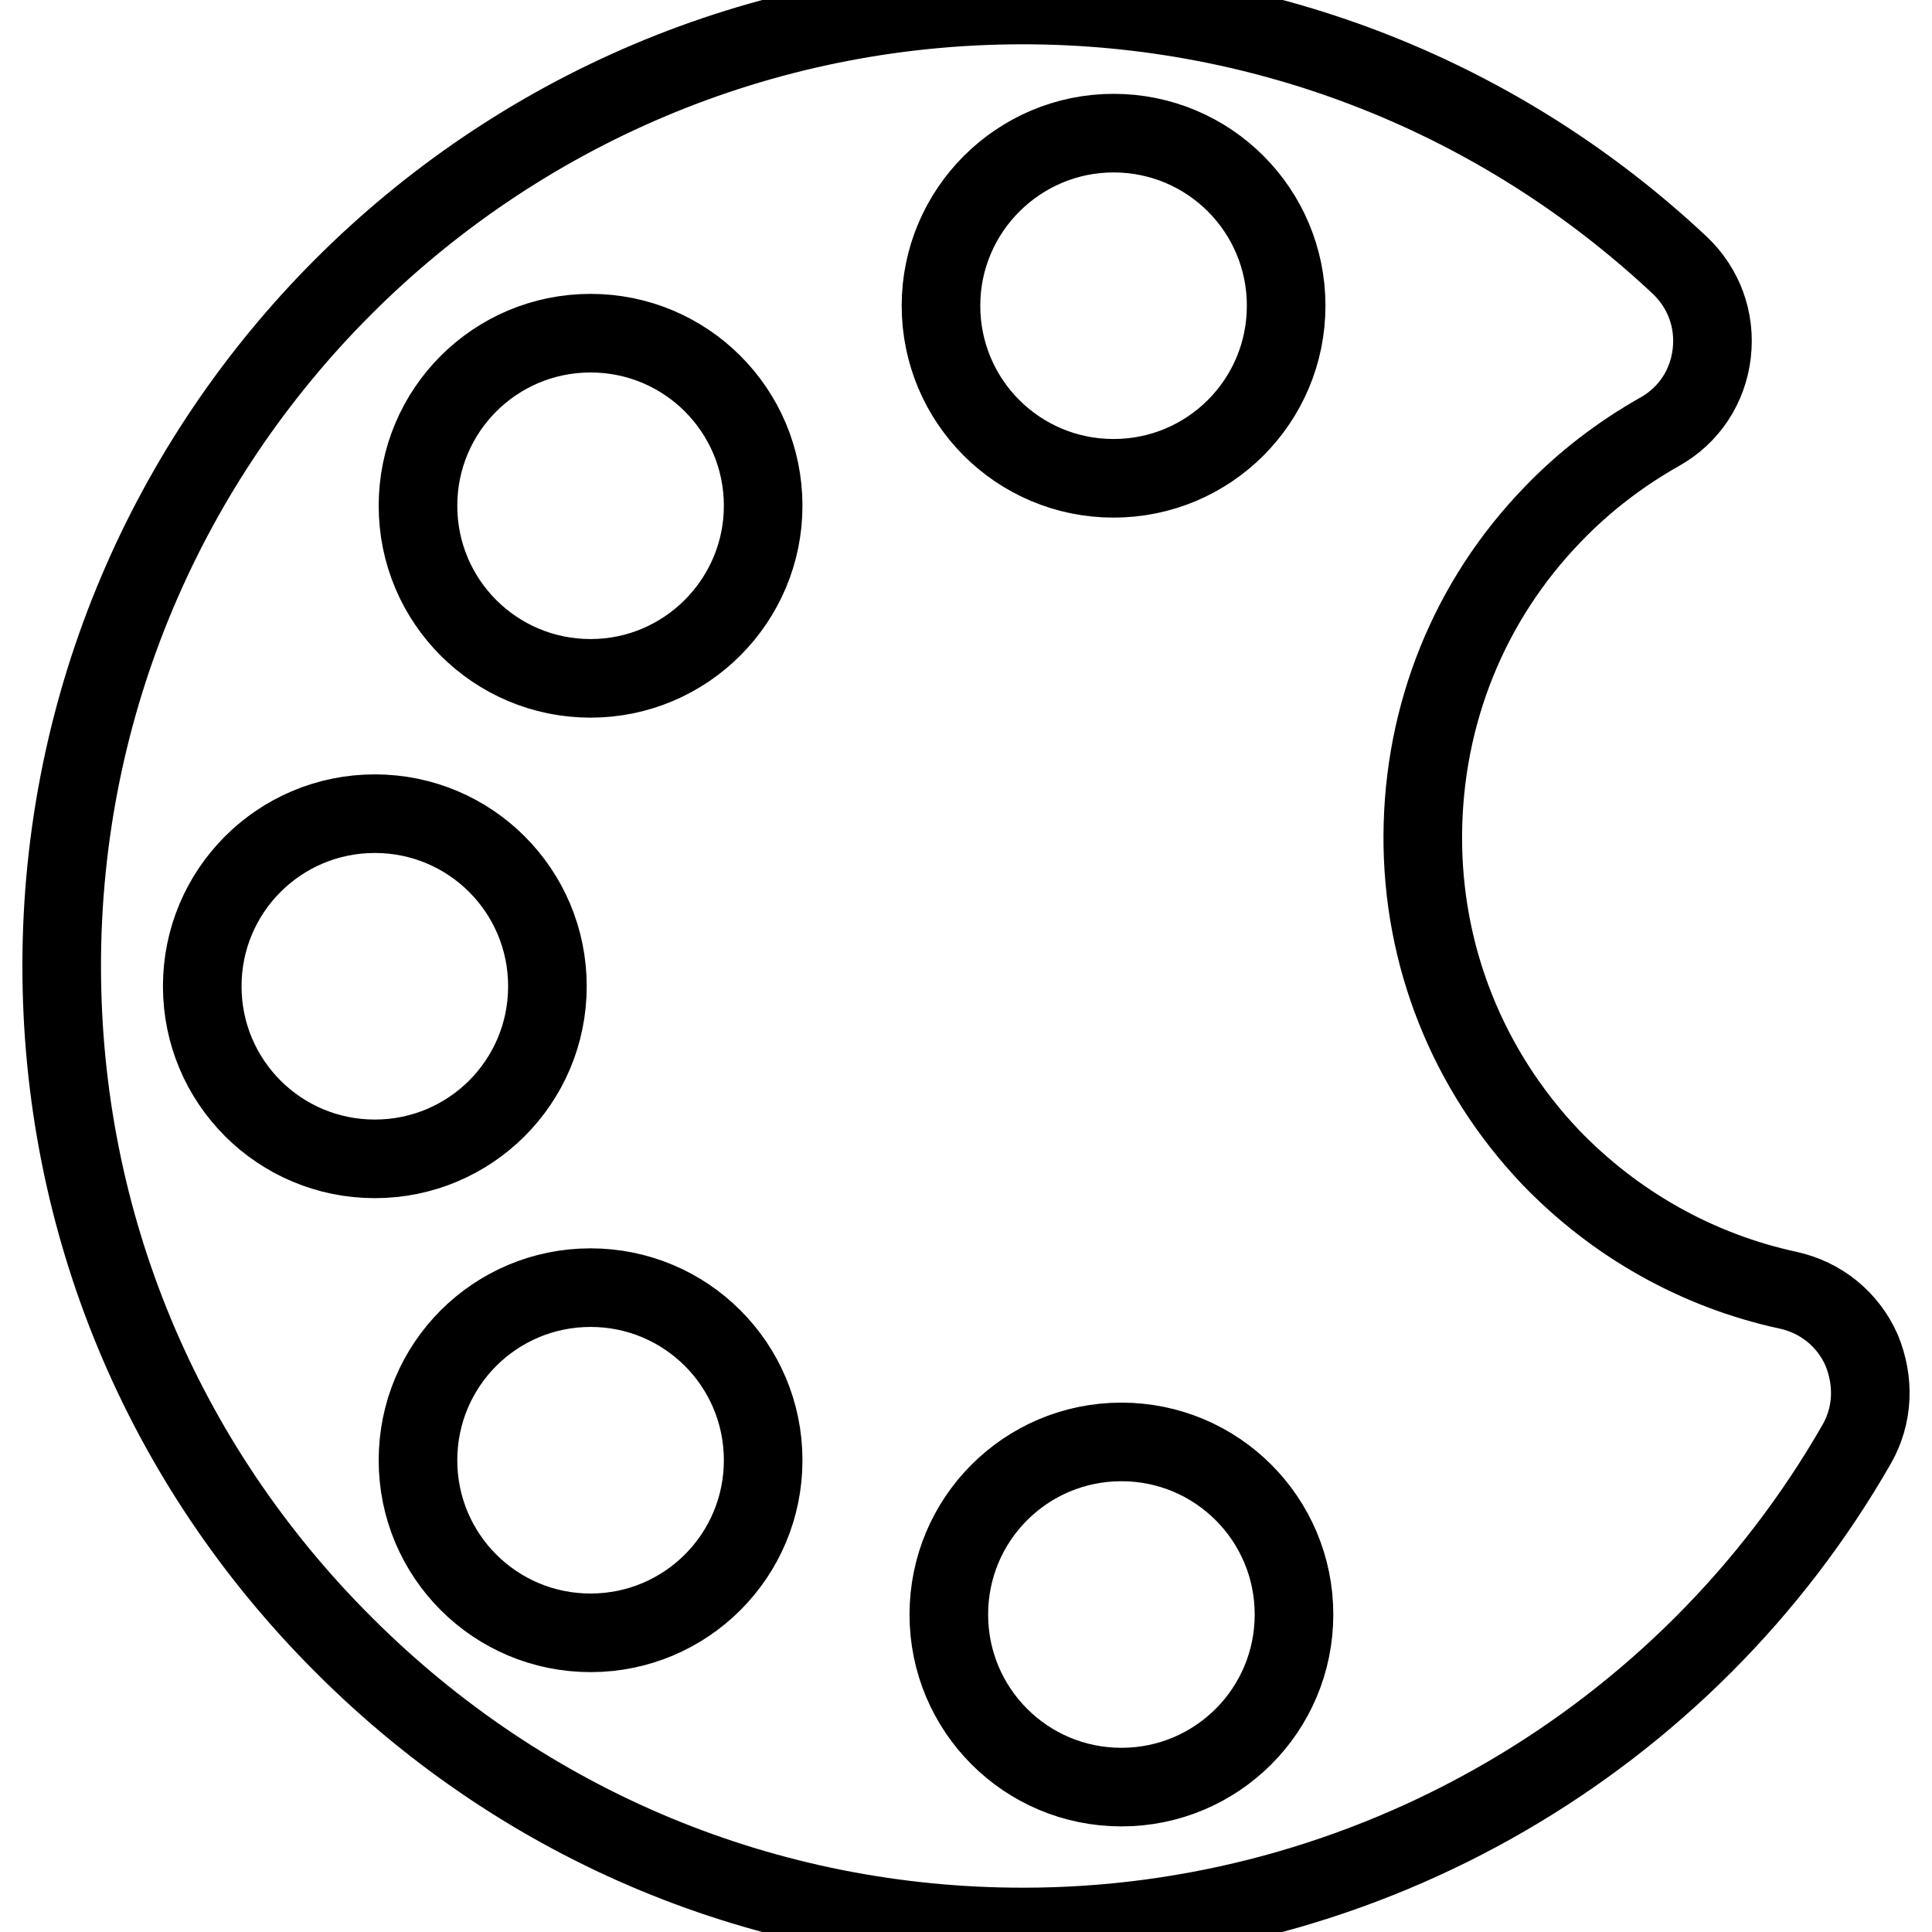 <?xml version="1.0" encoding="UTF-8" standalone="no"?><!DOCTYPE svg PUBLIC "-//W3C//DTD SVG 1.1//EN" "http://www.w3.org/Graphics/SVG/1.1/DTD/svg11.dtd"><svg width="100%" height="100%" viewBox="0 0 512 512" version="1.1" xmlns="http://www.w3.org/2000/svg" xmlns:xlink="http://www.w3.org/1999/xlink" xml:space="preserve" xmlns:serif="http://www.serif.com/" style="fill-rule:evenodd;clip-rule:evenodd;stroke-linejoin:round;stroke-miterlimit:2;"><g><path d="M297.186,473.6c-25.294,0 -45.738,-20.443 -45.738,-45.737c0,-25.295 20.444,-45.738 45.738,-45.738c25.294,0 45.738,20.443 45.738,45.738c-0,25.294 -20.444,45.737 -45.738,45.737Zm-2.079,-438.319c25.294,0 45.738,20.444 45.738,45.738c-0,25.294 -20.444,45.737 -45.738,45.737c-25.294,0 -45.738,-20.443 -45.738,-45.737c0,-25.294 20.617,-45.738 45.738,-45.738Zm-138.599,144.49c-25.294,-0 -45.737,-20.444 -45.737,-45.738c-0,-25.294 20.443,-45.738 45.737,-45.738c25.294,0 45.738,20.444 45.738,45.738c-0,25.121 -20.444,45.738 -45.738,45.738Zm0,252.943c-25.294,-0 -45.737,-20.444 -45.737,-45.738c-0,-25.294 20.443,-45.738 45.737,-45.738c25.294,0 45.738,20.444 45.738,45.738c-0,25.294 -20.444,45.738 -45.738,45.738Zm-102.91,-171.343c0,-25.295 20.444,-45.738 45.738,-45.738c25.294,0 45.738,20.443 45.738,45.738c-0,25.294 -20.444,45.737 -45.738,45.737c-25.294,0 -45.738,-20.443 -45.738,-45.737Zm439.706,96.326c-3.639,-8.143 -10.742,-13.86 -19.404,-15.766c-24.082,-5.197 -45.911,-17.498 -63.063,-35.342c-21.829,-23.042 -33.957,-53.188 -33.783,-85.239c0.173,-32.051 12.3,-62.196 34.476,-85.065c8.316,-8.662 17.845,-15.939 28.24,-21.829c7.796,-4.331 12.82,-11.954 13.86,-20.79c1.039,-8.836 -2.079,-17.325 -8.49,-23.389c-47.296,-44.351 -109.146,-68.953 -174.114,-68.953c-140.505,0 -254.676,114.171 -254.676,254.676c-0,67.913 26.507,131.842 74.843,180.005c48.164,48.163 112.092,74.671 179.833,74.671l0.173,-0c90.955,-0 175.674,-49.03 220.892,-128.031c4.331,-7.623 4.678,-16.632 1.213,-24.948Z" style="fill:none;fill-rule:nonzero;stroke:#000;stroke-width:20.83px;"/></g></svg>